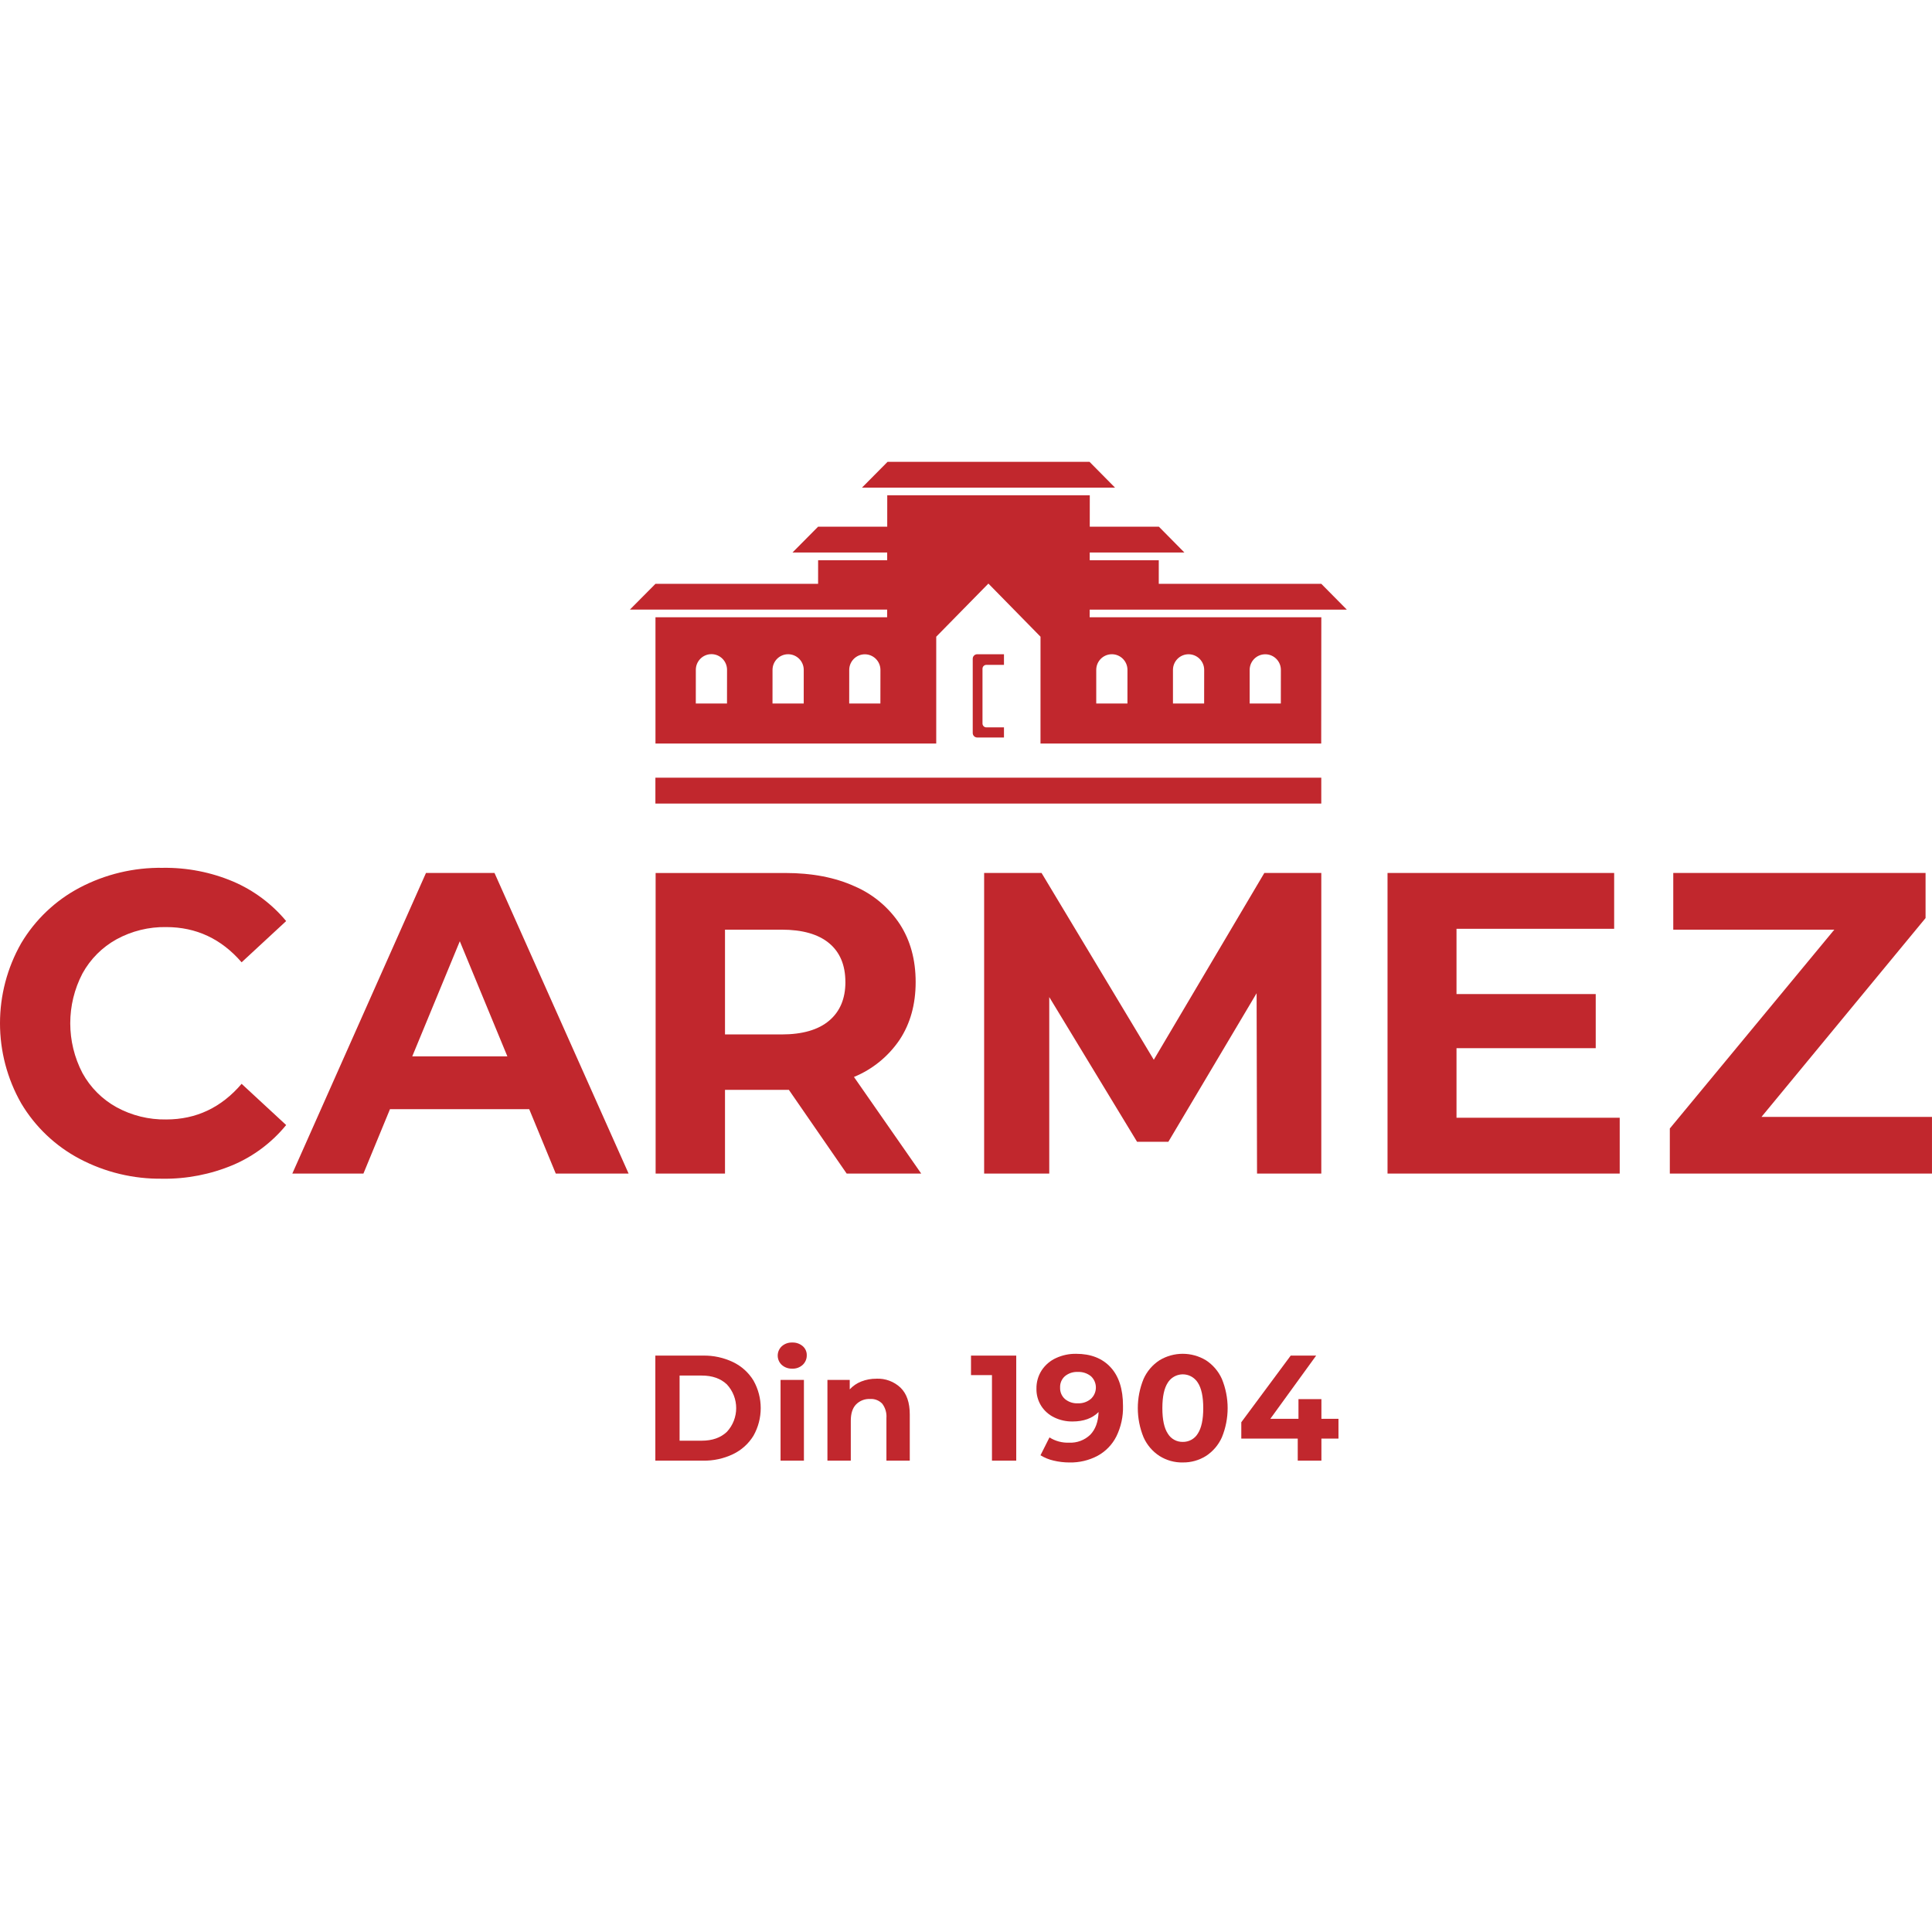 <svg width="251" height="251" viewBox="0 0 251 251" fill="none" xmlns="http://www.w3.org/2000/svg">
<g clip-path="url(#clip0_467_5209)">
<path fill-rule="evenodd" clip-rule="evenodd" d="M94.427 186.03C93.617 186.79 92.53 187.171 91.169 187.171H88.29V178.708H91.169C92.533 178.708 93.617 179.089 94.427 179.849C96.049 181.589 96.049 184.29 94.427 186.03ZM95.242 176.963C94.02 176.379 92.68 176.087 91.325 176.116H85.14V189.763H91.325C92.68 189.792 94.02 189.5 95.242 188.916C96.335 188.388 97.254 187.561 97.888 186.527C99.145 184.302 99.145 181.577 97.888 179.352C97.254 178.318 96.335 177.489 95.242 176.963Z" fill="#C1272D"/>
<path fill-rule="evenodd" clip-rule="evenodd" d="M101.408 189.763H104.443V179.274H101.408V189.763Z" fill="#C1272D"/>
<path fill-rule="evenodd" clip-rule="evenodd" d="M102.924 174.418C102.425 174.397 101.938 174.571 101.563 174.906C100.898 175.527 100.86 176.57 101.48 177.238C101.506 177.267 101.535 177.295 101.563 177.322C101.938 177.657 102.425 177.83 102.924 177.81V177.813C103.425 177.833 103.915 177.654 104.287 177.316C104.633 176.989 104.826 176.533 104.812 176.056C104.82 175.608 104.627 175.178 104.287 174.886C103.907 174.565 103.422 174.397 102.924 174.418Z" fill="#C1272D"/>
<path fill-rule="evenodd" clip-rule="evenodd" d="M113.86 179.116V179.119C113.188 179.11 112.519 179.234 111.894 179.48C111.323 179.702 110.81 180.052 110.395 180.503V179.275H107.498V189.763H110.533V184.577C110.533 183.64 110.758 182.935 111.214 182.462C111.695 181.976 112.358 181.716 113.041 181.751C113.632 181.71 114.208 181.936 114.618 182.363C115.021 182.898 115.214 183.56 115.162 184.227V189.763H118.195V183.756C118.195 182.225 117.797 181.066 116.998 180.286C116.154 179.485 115.021 179.064 113.86 179.116Z" fill="#C1272D"/>
<path fill-rule="evenodd" clip-rule="evenodd" d="M126.15 178.65H128.874V189.763H132.027V176.116H126.15V178.65Z" fill="#C1272D"/>
<path fill-rule="evenodd" clip-rule="evenodd" d="M141.839 181.624C141.801 181.664 141.764 181.702 141.724 181.739C141.254 182.135 140.651 182.34 140.04 182.314C139.429 182.346 138.83 182.15 138.357 181.76C137.933 181.384 137.7 180.835 137.726 180.266C137.7 179.702 137.933 179.156 138.357 178.786C138.821 178.408 139.406 178.211 140 178.24C140.631 178.203 141.254 178.405 141.744 178.804C142.545 179.558 142.588 180.818 141.839 181.624ZM139.81 175.883H139.807C138.905 175.868 138.011 176.059 137.19 176.437C136.434 176.781 135.792 177.333 135.333 178.027C134.872 178.74 134.636 179.575 134.653 180.425C134.636 181.214 134.855 181.991 135.276 182.658C135.691 183.303 136.279 183.82 136.968 184.149C137.708 184.507 138.521 184.687 139.343 184.675C140.781 184.675 141.908 184.268 142.727 183.447C142.675 184.736 142.309 185.718 141.637 186.403C140.902 187.108 139.908 187.478 138.893 187.426C137.994 187.463 137.106 187.226 136.345 186.744L135.178 189.064C135.699 189.385 136.273 189.619 136.87 189.755C137.553 189.919 138.25 190 138.954 190C140.216 190.026 141.47 189.729 142.588 189.139C143.637 188.57 144.491 187.692 145.03 186.625C145.638 185.389 145.935 184.025 145.897 182.647C145.897 180.465 145.358 178.789 144.28 177.628C143.205 176.466 141.715 175.883 139.81 175.883Z" fill="#C1272D"/>
<path fill-rule="evenodd" clip-rule="evenodd" d="M155.611 186.256C155.199 186.937 154.452 187.345 153.657 187.327C152.867 187.342 152.129 186.932 151.722 186.256C151.247 185.539 151.011 184.435 151.011 182.941C151.011 181.445 151.25 180.341 151.722 179.624C152.403 178.549 153.827 178.229 154.902 178.911C155.187 179.096 155.429 179.338 155.611 179.624C156.083 180.341 156.323 181.445 156.323 182.941C156.323 184.435 156.083 185.539 155.611 186.256ZM156.669 176.72C154.815 175.602 152.495 175.602 150.642 176.72C149.731 177.313 149.01 178.157 148.569 179.148C147.572 181.578 147.572 184.302 148.569 186.732C149.01 187.726 149.731 188.57 150.642 189.159C151.544 189.726 152.59 190.018 153.654 190L153.657 189.997C154.72 190.015 155.769 189.723 156.672 189.159C157.582 188.567 158.3 187.726 158.744 186.732C159.741 184.302 159.741 181.578 158.744 179.148C158.3 178.154 157.579 177.313 156.669 176.72Z" fill="#C1272D"/>
<path fill-rule="evenodd" clip-rule="evenodd" d="M171.674 184.325V181.771H168.694V184.325H165.039L170.991 176.116H167.685L161.266 184.773V186.897H168.599V189.766H171.674V186.897H173.891V184.325H171.674Z" fill="#C1272D"/>
<path fill-rule="evenodd" clip-rule="evenodd" d="M15.138 122.032C17.116 120.952 19.341 120.403 21.595 120.443C25.489 120.443 28.755 121.969 31.389 125.02L37.177 119.663C35.321 117.432 32.966 115.673 30.302 114.531C27.409 113.306 24.29 112.7 21.148 112.746C17.381 112.688 13.657 113.578 10.322 115.338C7.189 116.996 4.571 119.487 2.756 122.535C-0.919 128.984 -0.919 136.898 2.756 143.345C4.571 146.393 7.189 148.884 10.325 150.542C13.639 152.296 17.343 153.189 21.093 153.134V153.137C24.244 153.18 27.368 152.573 30.276 151.351C32.96 150.207 35.329 148.424 37.177 146.162L31.389 140.808C28.755 143.894 25.489 145.437 21.595 145.437C19.341 145.477 17.116 144.928 15.138 143.847C13.273 142.816 11.74 141.279 10.714 139.412C8.598 135.358 8.598 130.521 10.714 126.468C11.74 124.601 13.273 123.064 15.138 122.032Z" fill="#C1272D"/>
<path fill-rule="evenodd" clip-rule="evenodd" d="M53.56 137.237L59.737 122.284L65.914 137.237H53.56ZM55.342 113.414L37.978 152.467H47.216L50.666 144.099H68.753L72.204 152.467H81.666L64.245 113.414H55.342Z" fill="#C1272D"/>
<path fill-rule="evenodd" clip-rule="evenodd" d="M107.717 132.605C106.308 133.795 104.247 134.391 101.54 134.391H94.19V120.779H101.537C104.247 120.779 106.305 121.365 107.717 122.538C109.127 123.709 109.83 125.393 109.83 127.586H109.833C109.833 129.742 109.127 131.417 107.717 132.605ZM116.872 135.09C118.261 132.989 118.959 130.487 118.959 127.586C118.959 124.685 118.272 122.174 116.898 120.056C115.459 117.881 113.421 116.173 111.026 115.144C108.484 113.991 105.489 113.417 102.039 113.417H85.177V152.47H94.19V141.588H102.486L109.997 152.467H119.682L110.943 139.915C113.349 138.927 115.41 137.248 116.872 135.09Z" fill="#C1272D"/>
<path fill-rule="evenodd" clip-rule="evenodd" d="M164.258 113.414L149.898 137.682L135.316 113.414H127.856V152.467H136.316V129.536L147.725 148.338H151.789L163.255 129.037L163.31 152.467H171.66V113.414H164.258Z" fill="#C1272D"/>
<path fill-rule="evenodd" clip-rule="evenodd" d="M189.225 145.214V136.176H207.312V129.146H189.225V120.666H209.707V113.414H180.264V152.467H210.428V145.214H189.225Z" fill="#C1272D"/>
<path fill-rule="evenodd" clip-rule="evenodd" d="M228.849 145.102L250.164 119.273V113.414H217.386V120.779H238.309L216.939 146.61V152.467H250.997V145.102H228.849Z" fill="#C1272D"/>
<path d="M141.548 60H115.309L111.983 63.355H144.865L141.548 60Z" fill="#C1272D"/>
<path d="M142.421 87.03C142.421 85.906 143.329 84.996 144.447 84.996H144.456C145.574 84.999 146.479 85.912 146.477 87.033L146.474 91.399H142.421V87.03ZM152.388 91.399V87.033C152.388 85.909 153.293 84.999 154.415 84.999H154.42C155.539 85.002 156.447 85.915 156.444 87.036L156.438 91.399H152.388ZM162.353 91.399V87.036C162.353 85.912 163.258 85.002 164.379 85.002H164.385C165.506 85.005 166.411 85.915 166.408 87.039L166.402 91.399H162.353ZM114.378 91.399H110.326L110.329 87.042V87.039C110.329 85.918 111.234 85.008 112.355 85.005H112.361C113.482 85.008 114.387 85.921 114.384 87.045L114.378 91.399ZM104.417 91.399H100.361L100.364 87.03C100.364 85.906 101.272 84.996 102.391 84.996H102.396C103.518 84.999 104.423 85.912 104.42 87.036L104.417 91.399ZM94.45 91.399H90.397L90.4 87.022C90.4 85.898 91.305 84.988 92.426 84.985H92.432C93.553 84.988 94.458 85.903 94.455 87.025L94.45 91.399ZM171.648 96.6L171.663 80.194H141.565L141.568 79.2H174.975L171.657 75.846H150.544L150.546 72.78H141.574V71.78H153.873L150.558 68.425H141.579L141.582 64.343H115.269L115.266 68.425H106.285L102.958 71.78H115.26V72.78H106.288L106.285 75.846H85.16L81.834 79.197H115.255L115.252 80.194H85.157V96.6H121.633V82.719L128.41 75.817L135.181 82.719L135.178 96.6H171.648Z" fill="#C1272D"/>
<path fill-rule="evenodd" clip-rule="evenodd" d="M171.657 104.396H85.148V101.035H171.657V104.396Z" fill="#C1272D"/>
<path fill-rule="evenodd" clip-rule="evenodd" d="M126.957 84.996H130.433V86.377H128.142C127.865 86.38 127.643 86.603 127.643 86.88V93.997C127.643 94.274 127.865 94.496 128.142 94.499H130.433V95.814H126.957C126.634 95.811 126.372 95.551 126.375 95.225V85.585C126.372 85.259 126.634 84.999 126.957 84.996Z" fill="#C1272D"/>
</g>
<defs>
<clipPath id="clip0_467_5209">
<rect width="251" height="251" fill="white"/>
</clipPath>
</defs>
</svg>
